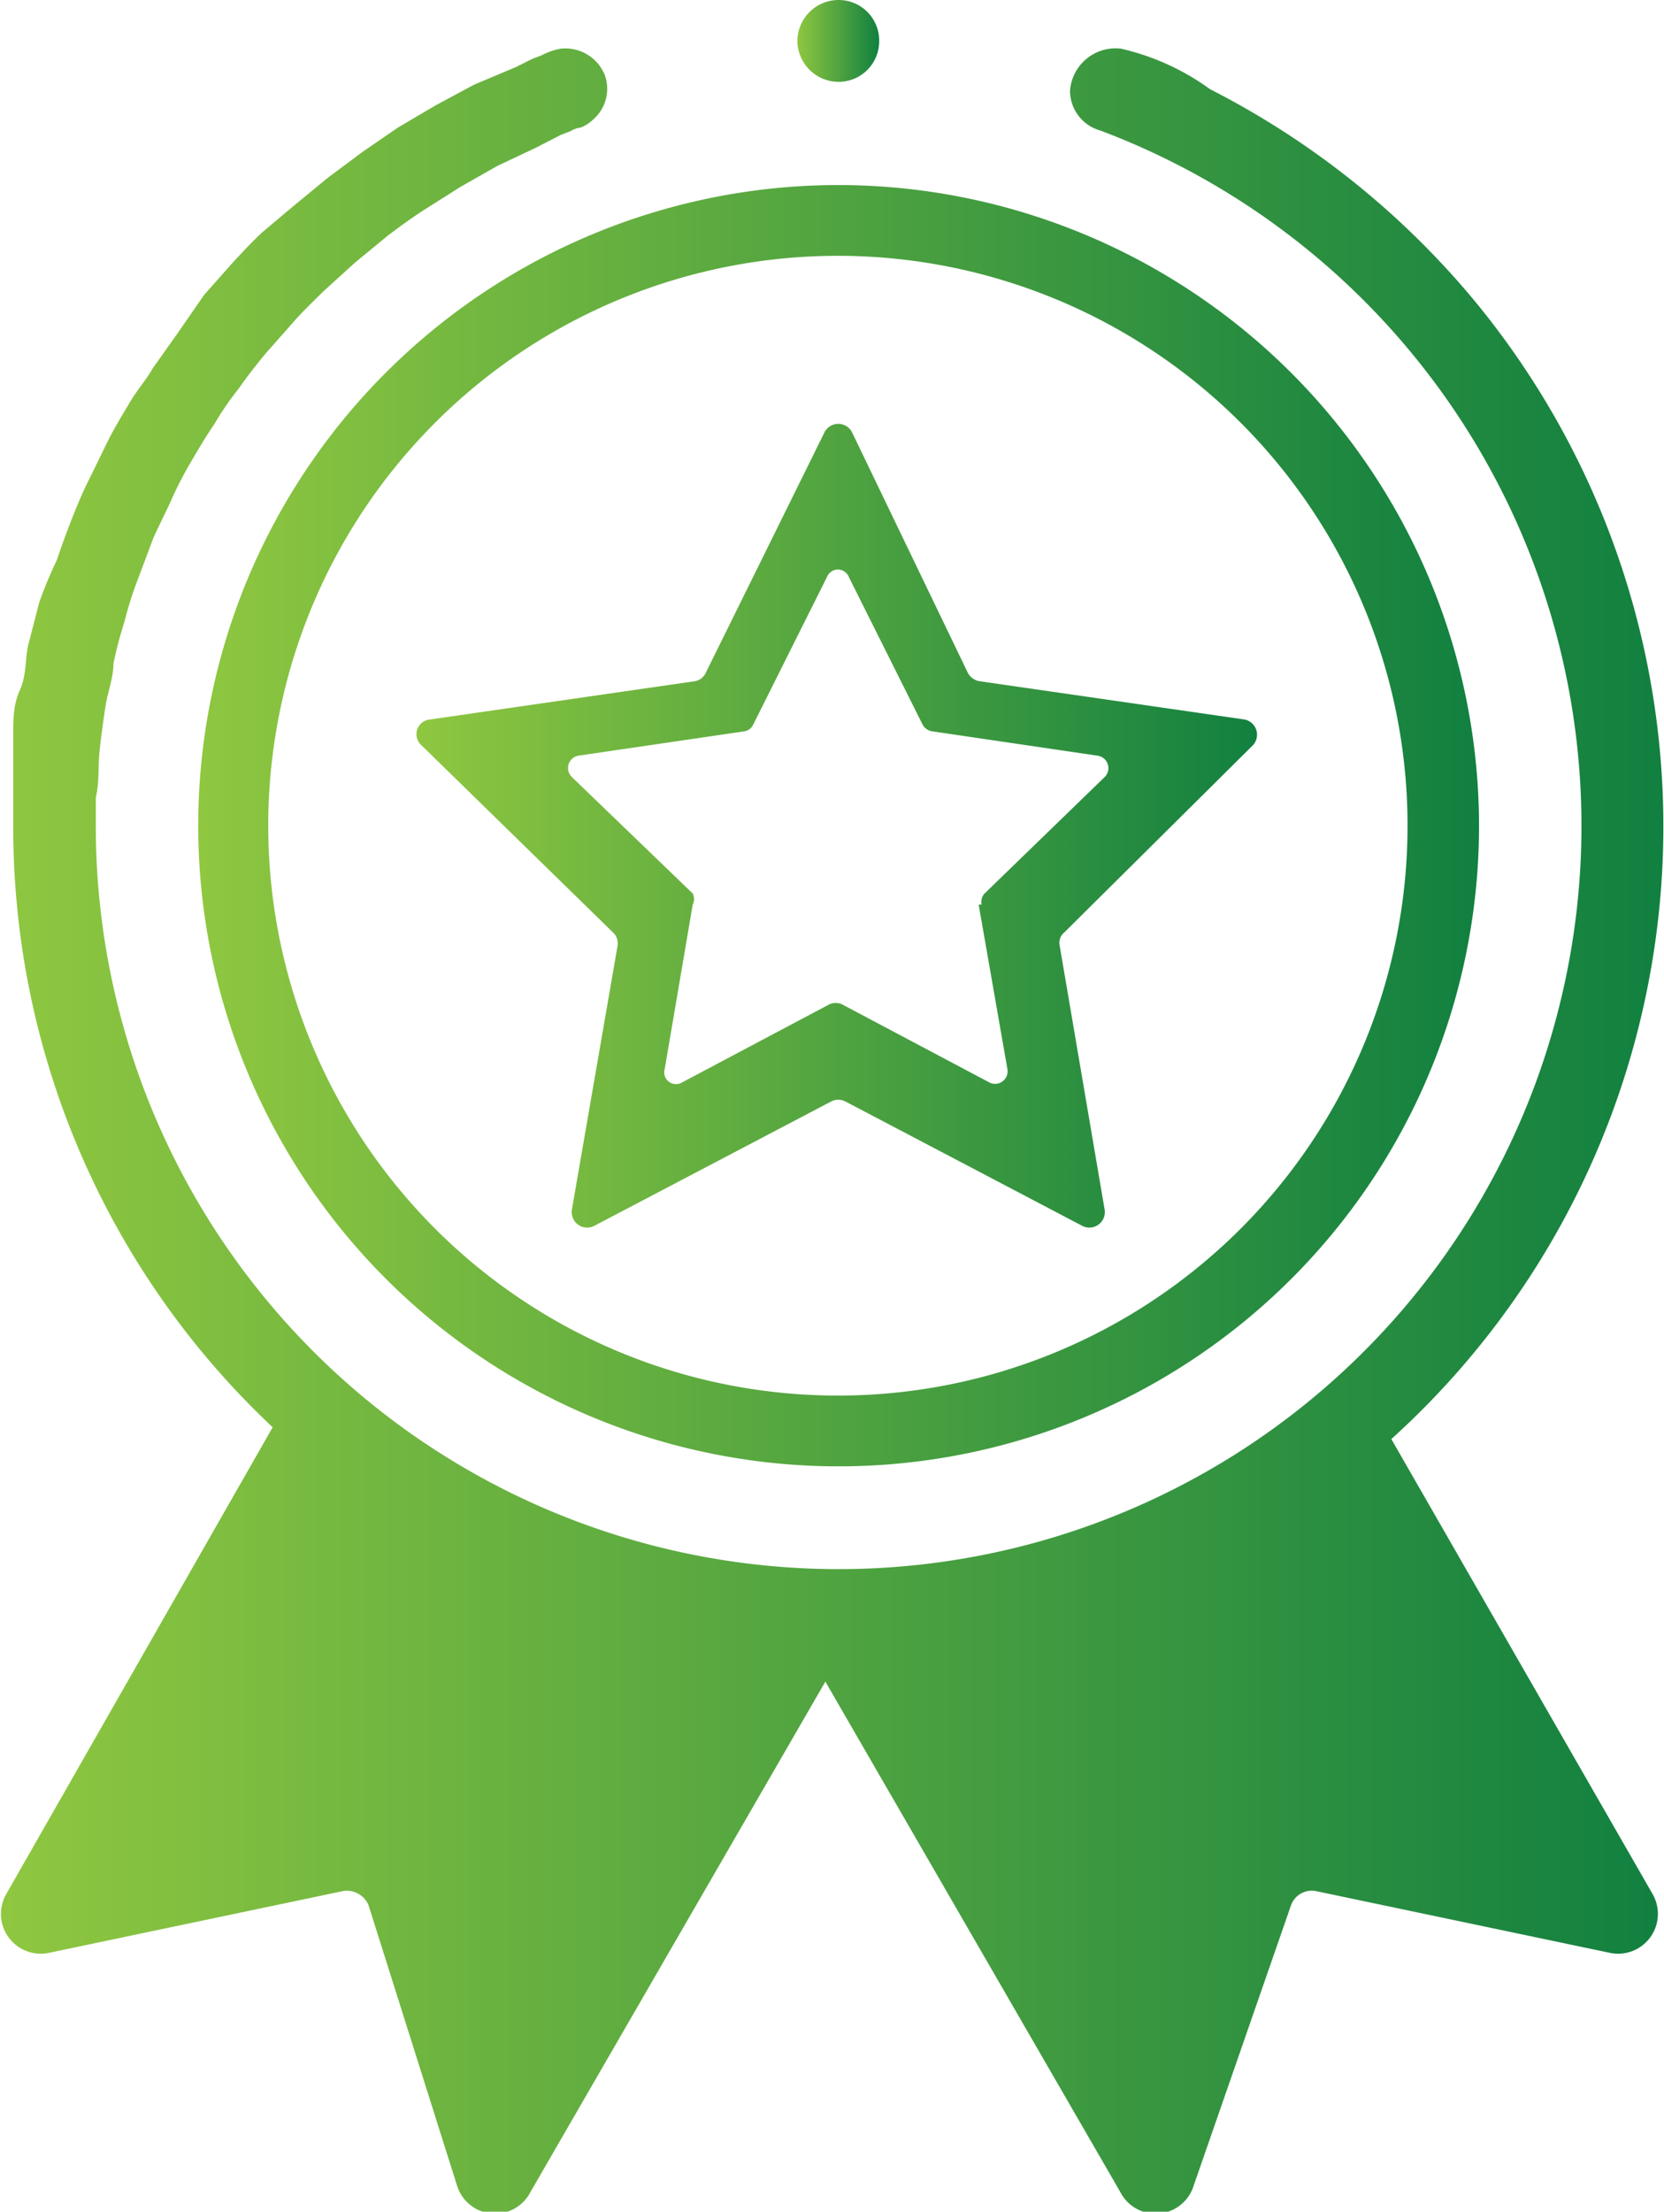 <svg xmlns="http://www.w3.org/2000/svg" xmlns:xlink="http://www.w3.org/1999/xlink" viewBox="0 0 22.58 30"><defs><style>.cls-1{fill:url(#New_Gradient_Swatch);}.cls-2{fill:url(#New_Gradient_Swatch-2);}.cls-3{fill:url(#New_Gradient_Swatch-3);}.cls-4{fill:url(#New_Gradient_Swatch-4);}.cls-5{fill:url(#New_Gradient_Swatch-6);}</style><linearGradient id="New_Gradient_Swatch" x1="7.81" y1="1.77" x2="7.83" y2="1.77" gradientUnits="userSpaceOnUse"><stop offset="0" stop-color="#8fc740"/><stop offset="1" stop-color="#118040"/></linearGradient><linearGradient id="New_Gradient_Swatch-2" x1="10.82" y1="0.56" x2="11.93" y2="0.56" xlink:href="#New_Gradient_Swatch"/><linearGradient id="New_Gradient_Swatch-3" x1="0" y1="15.33" x2="22.58" y2="15.33" xlink:href="#New_Gradient_Swatch"/><linearGradient id="New_Gradient_Swatch-4" x1="2.68" y1="11.2" x2="20.07" y2="11.2" xlink:href="#New_Gradient_Swatch"/><linearGradient id="New_Gradient_Swatch-6" x1="5.65" y1="11.2" x2="17.1" y2="11.2" xlink:href="#New_Gradient_Swatch"/></defs><g id="Layer_2" data-name="Layer 2"><g id="Layer_5" data-name="Layer 5"><path class="cls-1" d="M7.83,1.76h0Z"/><path class="cls-2" d="M11.93.56a.55.55,0,0,1-.55.55.56.56,0,0,1-.56-.55A.56.56,0,0,1,11.38,0h0A.55.55,0,0,1,11.93.56Z"/><path class="cls-3" d="M22.43,25.7a.54.54,0,0,1-.58.79l-4-.84a.3.3,0,0,0-.33.19l-1.32,3.8a.54.54,0,0,1-1,.09l-4-6.92-4,6.92a.54.54,0,0,1-1-.09L5,25.84a.32.32,0,0,0-.34-.19l-4,.84a.54.54,0,0,1-.58-.79L3.7,19.36A11.16,11.16,0,0,1,.18,11.2c0-.21,0-.41,0-.62s0-.41,0-.62,0-.4.09-.6.07-.4.11-.6l.15-.58A5.58,5.58,0,0,1,.77,7.6c.06-.18.13-.37.2-.55s.15-.37.24-.55.17-.35.26-.53.19-.34.29-.51S2,5.13,2.07,5l.34-.48L2.77,4l.39-.44c.13-.14.26-.28.4-.41L4,2.78l.45-.37.47-.35.48-.33.51-.3.52-.28L7,.91,7.22.8,7.35.75A.89.89,0,0,1,7.61.66a.58.58,0,0,1,.51.21A.71.71,0,0,1,8.2,1a.55.55,0,0,1-.15.62.5.5,0,0,1-.17.11l0,0a.34.34,0,0,0-.14.05l-.13.05L7.28,2l-.53.25-.51.29-.49.31c-.17.11-.32.22-.48.34l-.45.37-.43.39c-.14.14-.28.27-.41.42l-.38.43c-.13.16-.25.31-.36.47a4.07,4.07,0,0,0-.33.48c-.11.16-.21.33-.31.5s-.19.34-.27.52-.17.35-.25.53l-.21.56a4.75,4.75,0,0,0-.18.57A5.47,5.47,0,0,0,1.54,9c0,.19-.08.39-.11.59s-.06.41-.08.61,0,.41-.05.62v.38A10.08,10.08,0,1,0,14.93,1.77h0a.56.56,0,0,1-.41-.54.62.62,0,0,1,.69-.57,3.31,3.31,0,0,1,1.21.55,11.37,11.37,0,0,1,3.63,2.92,11.2,11.2,0,0,1-1.17,15.39Z"/><path class="cls-4" d="M11.38,2.51a8.69,8.69,0,1,0,8.69,8.69A8.7,8.7,0,0,0,11.38,2.51Zm0,16.42A7.73,7.73,0,1,1,19.1,11.2,7.73,7.73,0,0,1,11.38,18.93Z"/><path class="cls-2" d="M11.93.56a.55.55,0,0,1-.55.55.56.56,0,0,1-.56-.55A.56.56,0,0,1,11.38,0h0A.55.55,0,0,1,11.93.56Z"/><path class="cls-5" d="M17,10.11a.21.21,0,0,0-.11-.35l-3.6-.52a.22.22,0,0,1-.16-.12L11.56,5.86a.21.21,0,0,0-.37,0L9.58,9.12a.2.2,0,0,1-.15.12l-3.6.52a.2.2,0,0,0-.11.35l2.6,2.54a.2.2,0,0,1,.06.18l-.62,3.58a.21.21,0,0,0,.3.22l3.22-1.69a.21.21,0,0,1,.19,0l3.22,1.69a.21.21,0,0,0,.3-.22l-.61-3.58a.18.18,0,0,1,.06-.18Zm-3.72,2.16.39,2.23a.17.17,0,0,1-.25.18l-2-1.06a.22.22,0,0,0-.16,0l-2,1.06a.16.16,0,0,1-.24-.18l.38-2.23a.17.17,0,0,0,0-.15L7.76,10.54a.17.17,0,0,1,.09-.29l2.25-.33a.16.16,0,0,0,.12-.09l1-2a.16.16,0,0,1,.3,0l1,2a.18.18,0,0,0,.13.09l2.24.33a.17.17,0,0,1,.1.29l-1.63,1.58A.17.17,0,0,0,13.32,12.27Z"/><path class="cls-1" d="M7.83,1.76h0Z"/></g></g></svg>